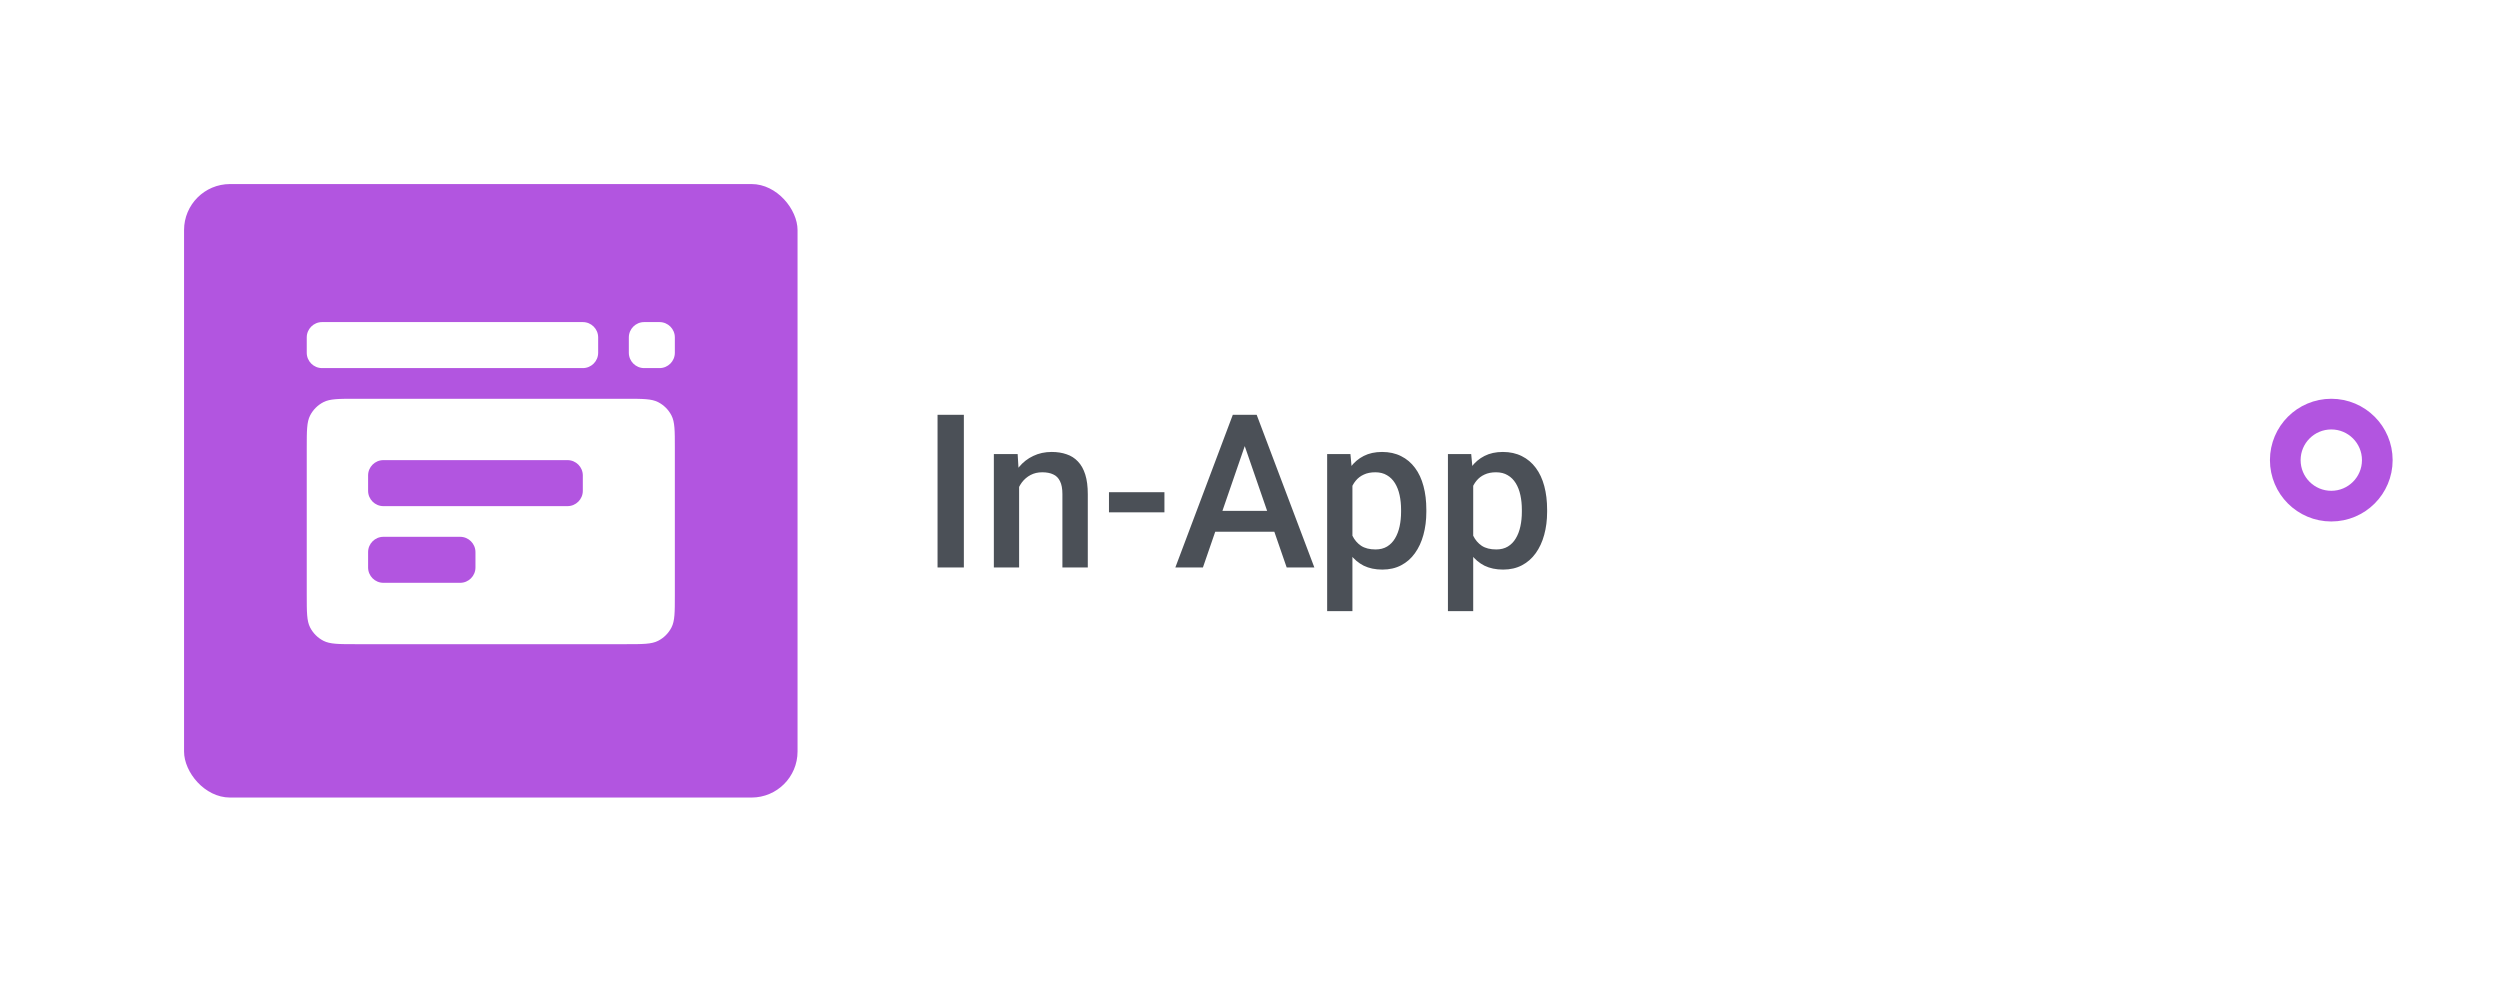 <svg width="163" height="64" viewBox="0 0 163 64" fill="none" xmlns="http://www.w3.org/2000/svg">
<g filter="url(#filter0_d_3116_61223)">
<rect x="4" y="2" width="148" height="56" rx="4" fill="white"/>
<rect x="12" y="10" width="40" height="40" rx="3" fill="#B255E0"/>
<path fill-rule="evenodd" clip-rule="evenodd" d="M44 21C44 21.552 43.552 22 43 22H42C41.448 22 41 21.552 41 21V20C41 19.448 41.448 19 42 19H43C43.552 19 44 19.448 44 20V21ZM20.218 25.092C20 25.52 20 26.08 20 27.2V36.8C20 37.92 20 38.48 20.218 38.908C20.41 39.284 20.716 39.59 21.092 39.782C21.52 40 22.08 40 23.2 40H40.8C41.92 40 42.48 40 42.908 39.782C43.284 39.59 43.59 39.284 43.782 38.908C44 38.48 44 37.92 44 36.8V27.2C44 26.08 44 25.52 43.782 25.092C43.59 24.716 43.284 24.41 42.908 24.218C42.48 24 41.92 24 40.8 24H23.2C22.08 24 21.52 24 21.092 24.218C20.716 24.41 20.41 24.716 20.218 25.092ZM38 30C38 30.552 37.552 31 37 31H25C24.448 31 24 30.552 24 30V29C24 28.448 24.448 28 25 28H37C37.552 28 38 28.448 38 29V30ZM31 35C31 35.552 30.552 36 30 36H25C24.448 36 24 35.552 24 35V34C24 33.448 24.448 33 25 33H30C30.552 33 31 33.448 31 34V35ZM20 21C20 21.552 20.448 22 21 22H38C38.552 22 39 21.552 39 21V20C39 19.448 38.552 19 38 19H21C20.448 19 20 19.448 20 20V21Z" fill="white"/>
<path d="M62.844 25.047V35H61.128V25.047H62.844ZM66.446 29.183V35H64.799V27.604H66.351L66.446 29.183ZM66.152 31.028L65.619 31.021C65.624 30.497 65.697 30.017 65.838 29.579C65.984 29.142 66.184 28.766 66.439 28.451C66.699 28.137 67.009 27.895 67.369 27.727C67.729 27.553 68.13 27.467 68.572 27.467C68.928 27.467 69.249 27.517 69.536 27.617C69.828 27.713 70.076 27.87 70.281 28.089C70.491 28.308 70.65 28.592 70.76 28.943C70.869 29.29 70.924 29.716 70.924 30.222V35H69.269V30.215C69.269 29.859 69.217 29.579 69.112 29.374C69.012 29.164 68.864 29.016 68.668 28.93C68.477 28.838 68.237 28.793 67.95 28.793C67.668 28.793 67.415 28.852 67.191 28.971C66.968 29.089 66.779 29.251 66.624 29.456C66.474 29.661 66.357 29.898 66.275 30.167C66.193 30.436 66.152 30.723 66.152 31.028ZM75.921 30.092V31.404H72.305V30.092H75.921ZM81.403 26.373L78.43 35H76.632L80.378 25.047H81.526L81.403 26.373ZM83.892 35L80.911 26.373L80.781 25.047H81.936L85.696 35H83.892ZM83.748 31.309V32.669H78.334V31.309H83.748ZM88.178 29.025V37.844H86.53V27.604H88.048L88.178 29.025ZM92.997 31.233V31.377C92.997 31.915 92.933 32.414 92.806 32.874C92.683 33.33 92.498 33.728 92.252 34.07C92.01 34.408 91.712 34.67 91.356 34.856C91.001 35.043 90.591 35.137 90.126 35.137C89.666 35.137 89.262 35.052 88.916 34.884C88.574 34.711 88.285 34.467 88.048 34.152C87.811 33.838 87.62 33.469 87.474 33.045C87.332 32.617 87.232 32.147 87.173 31.637V31.083C87.232 30.541 87.332 30.049 87.474 29.606C87.62 29.164 87.811 28.784 88.048 28.465C88.285 28.146 88.574 27.9 88.916 27.727C89.258 27.553 89.657 27.467 90.112 27.467C90.577 27.467 90.99 27.558 91.35 27.74C91.71 27.918 92.013 28.173 92.259 28.506C92.505 28.834 92.689 29.23 92.812 29.695C92.936 30.156 92.997 30.668 92.997 31.233ZM91.35 31.377V31.233C91.35 30.892 91.318 30.575 91.254 30.283C91.19 29.987 91.09 29.727 90.953 29.504C90.816 29.281 90.641 29.107 90.427 28.984C90.217 28.857 89.964 28.793 89.668 28.793C89.376 28.793 89.126 28.843 88.916 28.943C88.706 29.039 88.531 29.174 88.39 29.347C88.248 29.52 88.139 29.723 88.061 29.955C87.984 30.183 87.929 30.431 87.897 30.7V32.026C87.952 32.355 88.046 32.655 88.178 32.929C88.31 33.202 88.497 33.421 88.738 33.585C88.984 33.745 89.299 33.824 89.682 33.824C89.978 33.824 90.231 33.76 90.44 33.633C90.65 33.505 90.821 33.33 90.953 33.106C91.09 32.879 91.19 32.617 91.254 32.32C91.318 32.024 91.35 31.71 91.35 31.377ZM96.053 29.025V37.844H94.405V27.604H95.923L96.053 29.025ZM100.872 31.233V31.377C100.872 31.915 100.808 32.414 100.681 32.874C100.558 33.33 100.373 33.728 100.127 34.07C99.885 34.408 99.587 34.67 99.231 34.856C98.876 35.043 98.466 35.137 98.001 35.137C97.541 35.137 97.137 35.052 96.791 34.884C96.449 34.711 96.16 34.467 95.923 34.152C95.686 33.838 95.495 33.469 95.349 33.045C95.207 32.617 95.107 32.147 95.048 31.637V31.083C95.107 30.541 95.207 30.049 95.349 29.606C95.495 29.164 95.686 28.784 95.923 28.465C96.16 28.146 96.449 27.9 96.791 27.727C97.133 27.553 97.532 27.467 97.987 27.467C98.452 27.467 98.865 27.558 99.225 27.74C99.585 27.918 99.888 28.173 100.134 28.506C100.38 28.834 100.564 29.23 100.688 29.695C100.811 30.156 100.872 30.668 100.872 31.233ZM99.225 31.377V31.233C99.225 30.892 99.193 30.575 99.129 30.283C99.065 29.987 98.965 29.727 98.828 29.504C98.691 29.281 98.516 29.107 98.302 28.984C98.092 28.857 97.839 28.793 97.543 28.793C97.251 28.793 97.001 28.843 96.791 28.943C96.581 29.039 96.406 29.174 96.265 29.347C96.123 29.52 96.014 29.723 95.936 29.955C95.859 30.183 95.804 30.431 95.772 30.7V32.026C95.827 32.355 95.921 32.655 96.053 32.929C96.185 33.202 96.372 33.421 96.613 33.585C96.859 33.745 97.174 33.824 97.557 33.824C97.853 33.824 98.106 33.76 98.315 33.633C98.525 33.505 98.696 33.33 98.828 33.106C98.965 32.879 99.065 32.617 99.129 32.32C99.193 32.024 99.225 31.71 99.225 31.377Z" fill="#4B5057"/>
<g clip-path="url(#clip0_3116_61223)">
<path fill-rule="evenodd" clip-rule="evenodd" d="M148.5 14C146.567 14 145 15.567 145 17.5V30V42.5C145 44.433 146.567 46 148.5 46C150.433 46 152 44.433 152 42.5V41C152 38.791 153.929 37.085 155.786 35.889C157.72 34.643 159 32.471 159 30C159 27.529 157.72 25.357 155.786 24.111C153.929 22.915 152 21.209 152 19V17.5C152 15.567 150.433 14 148.5 14Z" fill="white"/>
<circle cx="152" cy="30" r="4" fill="#475266"/>
</g>
</g>
<g clip-path="url(#clip1_3116_61223)">
<path fill-rule="evenodd" clip-rule="evenodd" d="M145 17.5C145 15.567 146.567 14 148.5 14C150.433 14 152 15.567 152 17.5V19C152 21.209 153.929 22.915 155.786 24.111C157.72 25.357 159 27.529 159 30C159 32.471 157.72 34.643 155.786 35.889C153.929 37.085 152 38.791 152 41V42.5C152 44.433 150.433 46 148.5 46C146.567 46 145 44.433 145 42.5V30V17.5Z" fill="white"/>
</g>
<circle cx="152" cy="30" r="3" fill="white" stroke="#B255E0" stroke-width="2"/>
<defs>
<filter id="filter0_d_3116_61223" x="0" y="0" width="163" height="64" filterUnits="userSpaceOnUse" color-interpolation-filters="sRGB">
<feFlood flood-opacity="0" result="BackgroundImageFix"/>
<feColorMatrix in="SourceAlpha" type="matrix" values="0 0 0 0 0 0 0 0 0 0 0 0 0 0 0 0 0 0 127 0" result="hardAlpha"/>
<feOffset dy="2"/>
<feGaussianBlur stdDeviation="2"/>
<feColorMatrix type="matrix" values="0 0 0 0 0 0 0 0 0 0 0 0 0 0 0 0 0 0 0.1 0"/>
<feBlend mode="normal" in2="BackgroundImageFix" result="effect1_dropShadow_3116_61223"/>
<feBlend mode="normal" in="SourceGraphic" in2="effect1_dropShadow_3116_61223" result="shape"/>
</filter>
<clipPath id="clip0_3116_61223">
<rect width="15" height="22" fill="white" transform="translate(144 19)"/>
</clipPath>
<clipPath id="clip1_3116_61223">
<rect width="16" height="22" fill="white" transform="translate(145 19)"/>
</clipPath>
</defs>
</svg>
